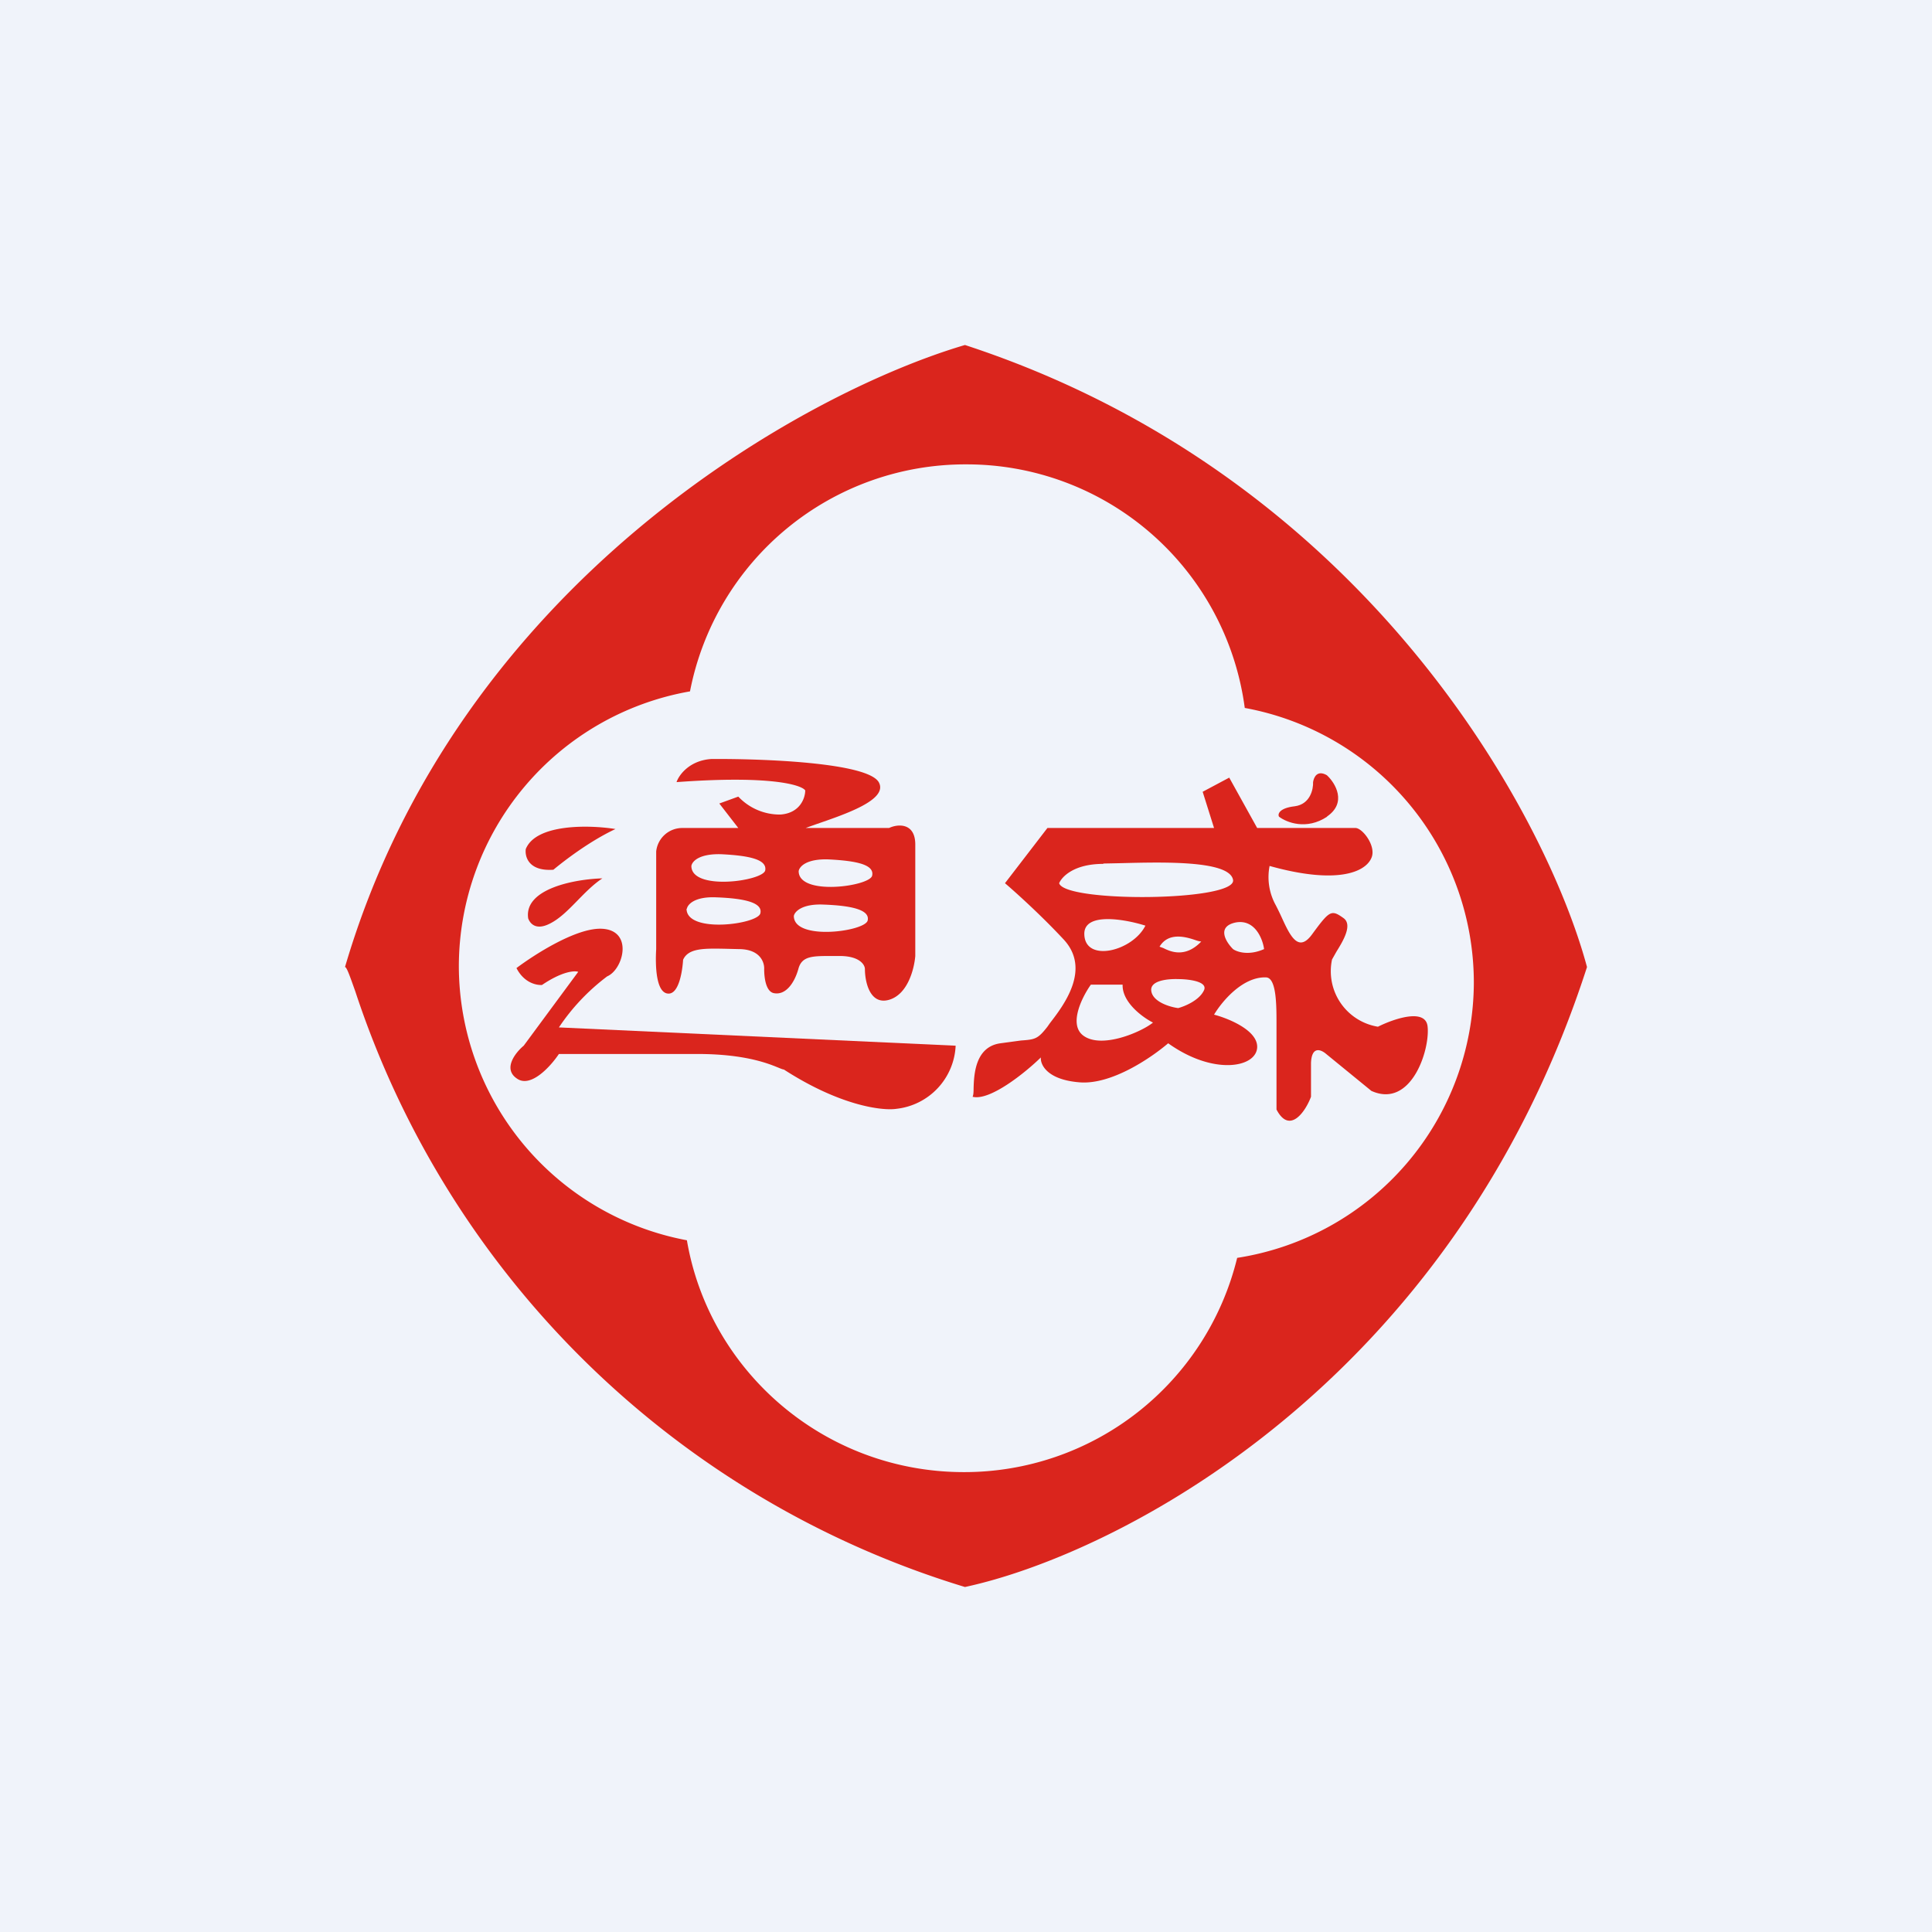 <!-- by TradingView --><svg width="56" height="56" viewBox="0 0 56 56" xmlns="http://www.w3.org/2000/svg"><path fill="#F0F3FA" d="M0 0h56v56H0z"/><path fill-rule="evenodd" d="M27.97 46c4.38-.94 14.12-5.85 18.03-17.97C44.81 23.6 39.55 13.79 27.97 10 23.35 11.36 13.28 16.86 10 28.03c.05 0 .14.26.3.71A26.8 26.8 0 0 0 27.97 46ZM13.3 28a8.1 8.1 0 0 0 6.61 7.95c.65 3.81 4 6.72 8.03 6.72a8.14 8.14 0 0 0 7.92-6.21 8.1 8.1 0 0 0 6.86-8 8.1 8.1 0 0 0-6.64-7.94A8.13 8.13 0 0 0 28 13.46a8.13 8.13 0 0 0-8 6.58A8.1 8.1 0 0 0 13.3 28Z" fill="#DA251D"/><path d="M15.24 24.61c.3-.74 1.86-.7 2.6-.58-.75.35-1.5.93-1.8 1.18-.72.05-.83-.38-.8-.6ZM15.31 26.62c-.13-.87 1.38-1.14 2.15-1.16-.56.37-.98 1.03-1.5 1.3-.43.23-.6 0-.65-.14ZM17.44 26.92c-.74-.03-1.95.75-2.47 1.14.22.43.58.5.74.49.59-.4.95-.42 1.05-.38l-1.58 2.14c-.24.2-.61.67-.2.95.4.29.98-.35 1.22-.71h4.01c1.76 0 2.38.45 2.51.45 1.64 1.06 2.86 1.2 3.26 1.14a1.93 1.93 0 0 0 1.72-1.83l-11.5-.53a6.06 6.06 0 0 1 1.4-1.48c.47-.2.77-1.34-.16-1.38Z" fill="#DA251D"/><path fill-rule="evenodd" d="M20.62 22c-.63.04-.94.46-1.01.67 2.72-.2 3.62.08 3.73.24 0 .22-.15.66-.72.7a1.65 1.65 0 0 1-1.22-.52l-.55.2.55.71H19.8a.76.76 0 0 0-.78.68v2.83c-.03.51 0 1.29.36 1.29.3 0 .4-.65.42-.98.15-.34.61-.33 1.2-.32l.41.01c.63 0 .75.39.74.58 0 .22.04.67.3.7.32.05.57-.28.69-.7.1-.39.42-.38 1.01-.38h.19c.57 0 .73.25.73.38 0 .36.14 1.05.7.89.55-.16.73-.91.76-1.27v-3.23c0-.64-.51-.6-.76-.48h-2.42l.28-.1c.87-.3 2.13-.72 1.84-1.23-.34-.57-3.37-.68-4.84-.67Zm.29 2.76c-.65-.02-.85.21-.87.34 0 .73 2.07.44 2.14.13.06-.32-.47-.43-1.27-.47Zm-1 1.58c.02-.12.22-.36.86-.33.8.03 1.34.15 1.27.46-.06.32-2.14.6-2.14-.13Zm4.1-1.43c-.64-.02-.84.21-.86.34 0 .73 2.07.44 2.13.13.07-.32-.46-.43-1.27-.47Zm-1 1.64c.02-.12.23-.36.87-.33.8.03 1.34.15 1.27.46-.07.32-2.14.6-2.14-.13ZM29 30.24c-.74.1-.77.92-.78 1.32 0 .12-.01.2-.03.23.5.13 1.53-.7 1.98-1.14-.02.2.17.64 1.1.72.94.09 2.11-.72 2.59-1.13 1.33.95 2.58.7 2.58.1 0-.48-.83-.82-1.25-.93.22-.37.82-1.1 1.5-1.08.3 0 .31.75.31 1.3v2.53c.38.73.84.06 1-.37v-.98c.02-.5.29-.39.44-.26l1.31 1.07c1.15.52 1.7-1.18 1.63-1.86-.05-.55-.98-.23-1.44 0a1.63 1.63 0 0 1-1.33-1.95l.13-.23c.2-.32.47-.78.2-.97-.35-.25-.4-.22-.9.46-.4.56-.64.07-.89-.48a8.4 8.4 0 0 0-.17-.35 1.68 1.68 0 0 1-.18-1.14c1.93.54 2.77.19 2.95-.23.15-.33-.24-.85-.45-.87h-2.86l-.81-1.46-.77.41.33 1.05h-4.83l-1.23 1.6c.28.24 1.02.9 1.7 1.63.8.86.01 1.9-.4 2.43l-.07.1c-.28.36-.36.37-.77.4l-.59.08Zm2.98-5.2c-.85 0-1.2.37-1.28.56.16.57 5.17.53 5.04-.1-.11-.57-2.07-.51-3.28-.48l-.48.01Zm1.22 1.79c-.6-.19-1.8-.4-1.77.26.03.82 1.4.48 1.77-.26Zm1.61.46a.62.62 0 0 1-.13-.03c-.26-.09-.8-.27-1.07.18l.11.04c.2.1.63.3 1.1-.19Zm1.83.22c-.04-.3-.27-.88-.83-.77-.55.12-.28.56-.07.77.11.08.45.2.9 0Zm-4.1 1.03c-.02.51.58.95.88 1.1-.33.27-1.5.78-2.03.37-.42-.33-.02-1.12.23-1.47h.92Zm1.61-.16c-.27-.01-.82.03-.78.34.04.32.54.47.78.5.19-.05.6-.22.74-.5.15-.27-.43-.34-.74-.34Z" fill="#DA251D"/><path d="M38.46 23.67c.59-.4.25-.97 0-1.2-.28-.16-.38.06-.4.2.01.2-.08.64-.53.7-.44.05-.5.22-.46.3.22.17.8.4 1.4 0Z" fill="#DA251D"/></svg>